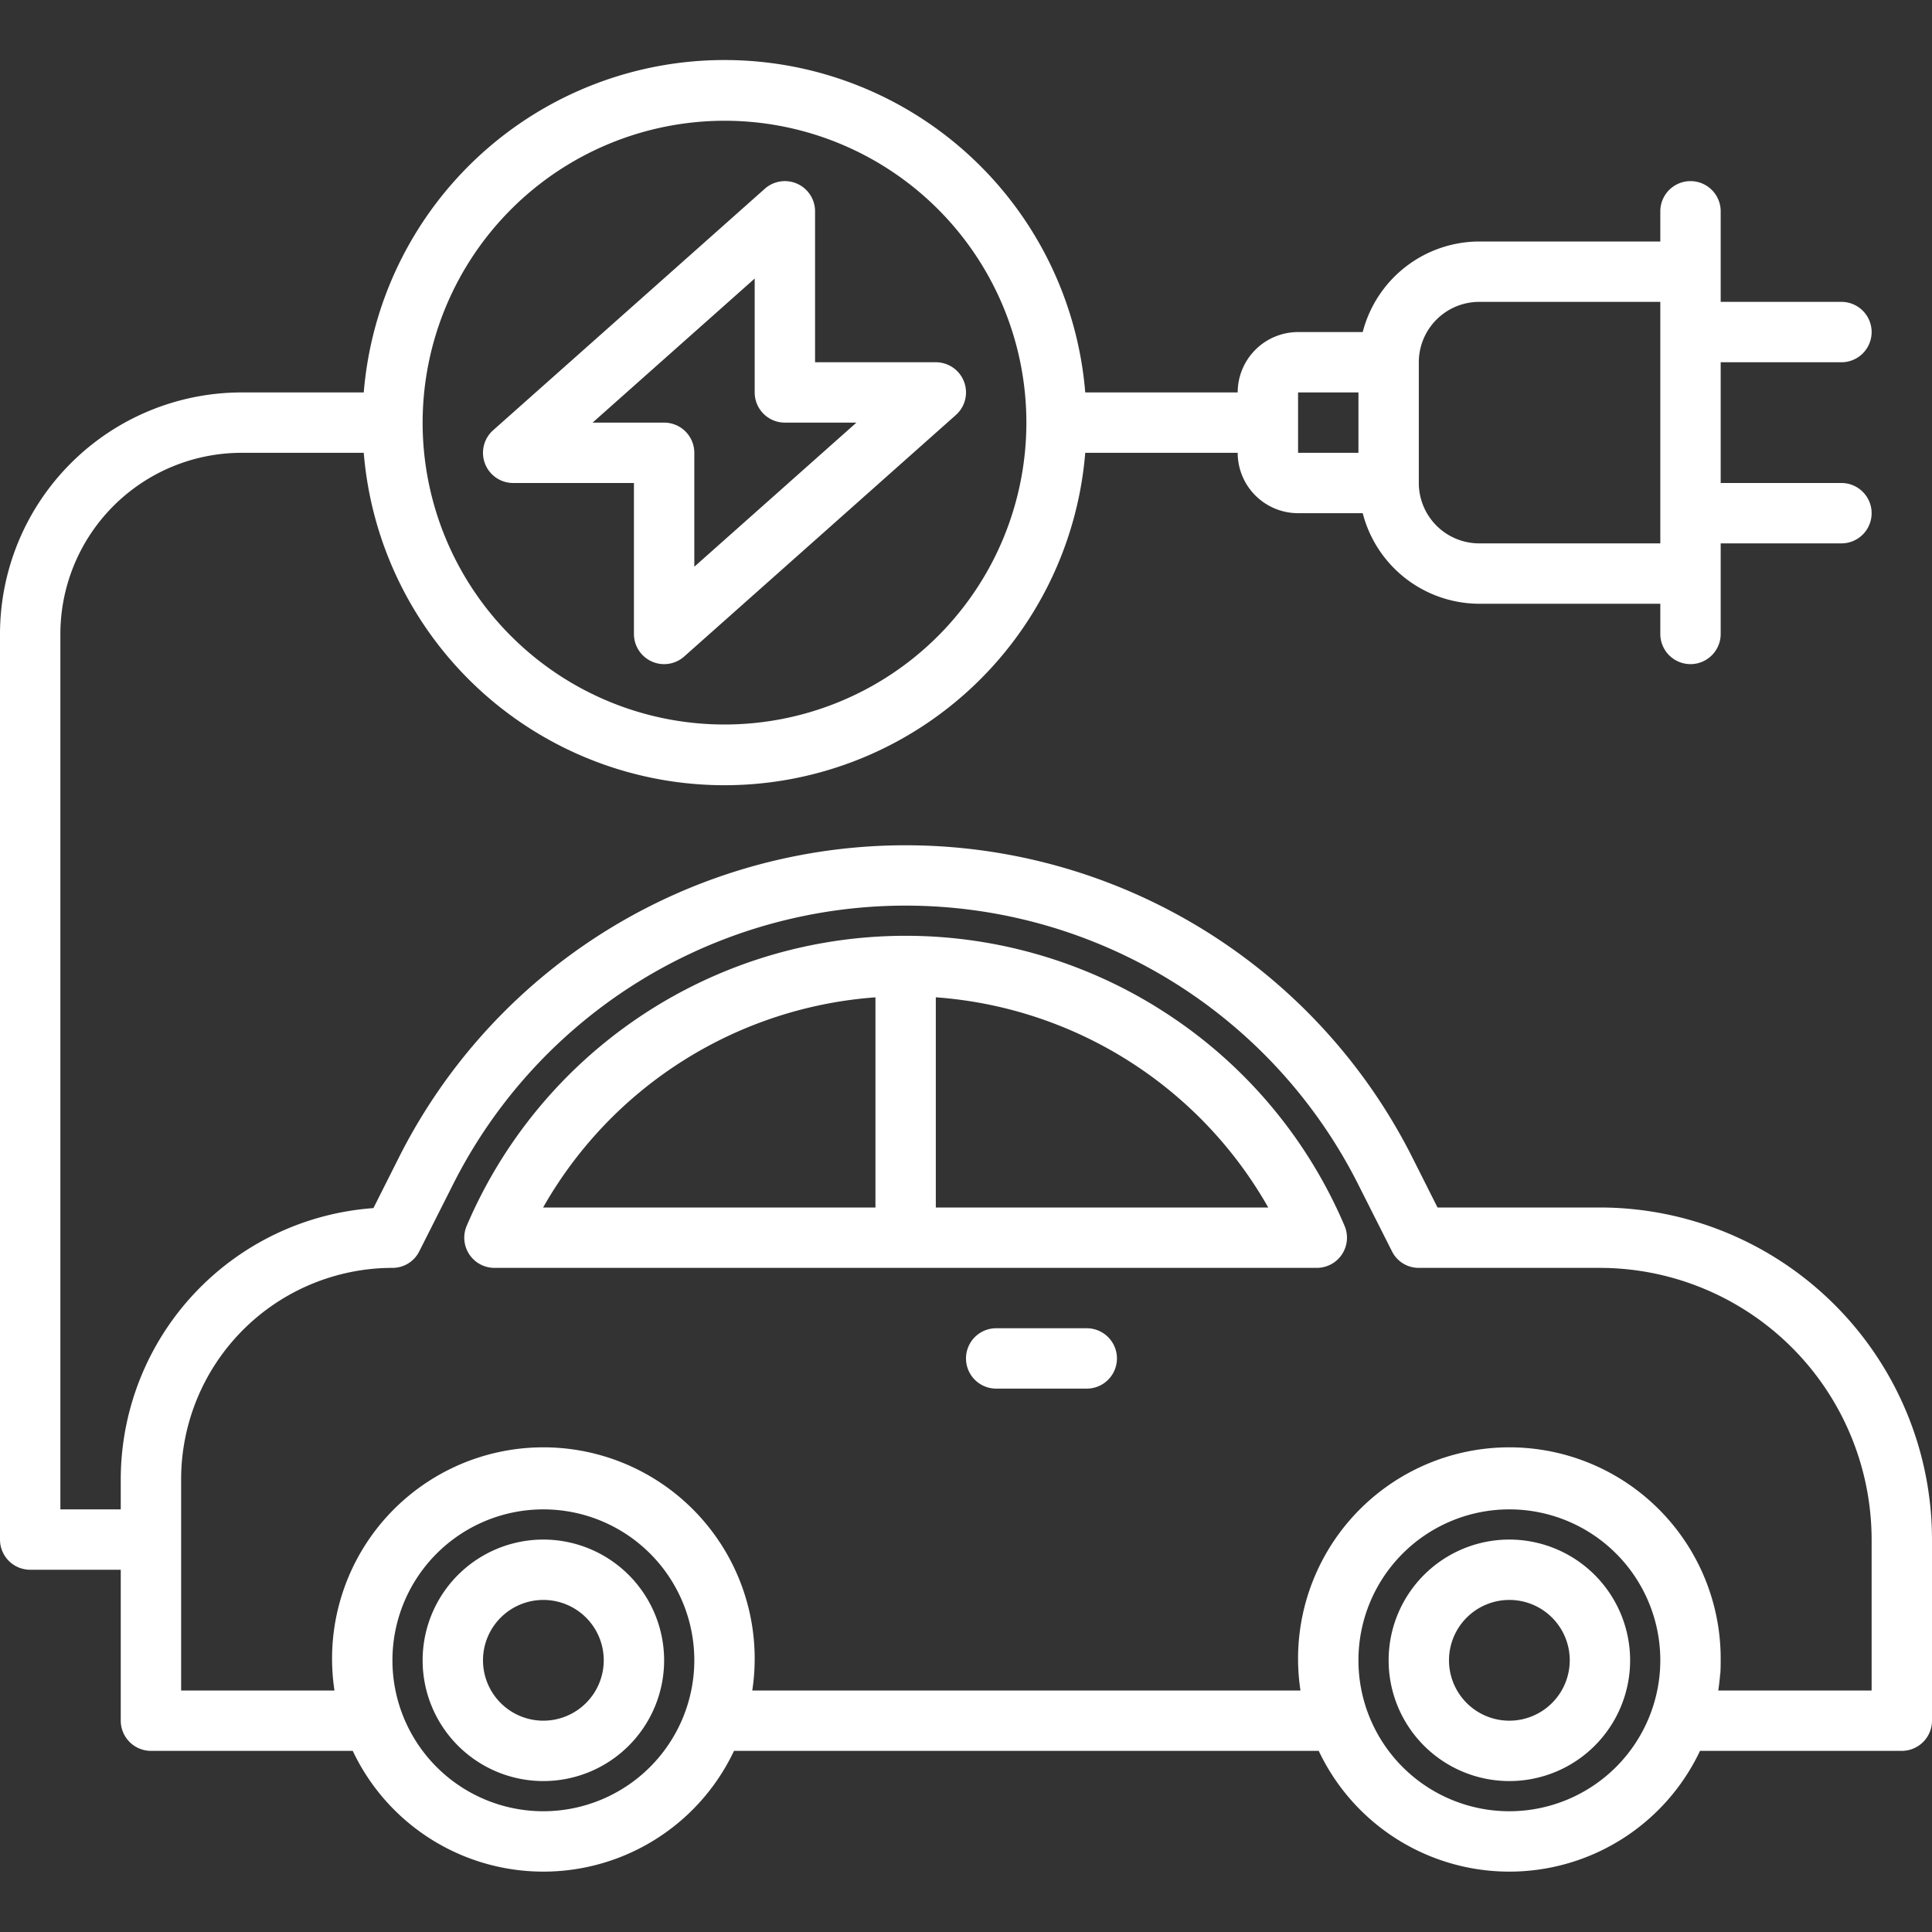 <svg xmlns="http://www.w3.org/2000/svg" version="1.1" xmlns:xlink="http://www.w3.org/1999/xlink" width="512" height="512" x="0" y="0" viewBox="0 0 64 64" style="enable-background:new 0 0 512 512" xml:space="preserve" class=""><rect x="0" y="0" width="64" height="64" fill="#333333" stroke="none"/><g><g data-name="Electric Car"><path d="M57 55.25v-.23q0 .3-.03.6c.01-.12.03-.24.03-.37Z" fill="#ffffff" opacity="1" data-original="#000000"></path><path d="M53 40h-5.38l-.81-1.61a18.794 18.794 0 0 0-33.62 0l-.82 1.63A9.018 9.018 0 0 0 4 49v1H2V21a6.007 6.007 0 0 1 6-6h4.05a11.99 11.99 0 0 0 23.9 0H41a2.002 2.002 0 0 0 2 2h2.142A3.996 3.996 0 0 0 49 20h6v1a1 1 0 0 0 2 0v-3h4a1 1 0 0 0 0-2h-4v-4h4a1 1 0 0 0 0-2h-4V7a1 1 0 0 0-2 0v1h-6a3.996 3.996 0 0 0-3.858 3H43a2.002 2.002 0 0 0-2 2h-5.05a11.99 11.99 0 0 0-23.9 0H8a8.01 8.01 0 0 0-8 8v30a1 1 0 0 0 1 1h3v5a1.003 1.003 0 0 0 1 1h6.685a6.985 6.985 0 0 0 12.63 0h19.37a6.985 6.985 0 0 0 12.63 0H63a1.003 1.003 0 0 0 1-1v-6a11.007 11.007 0 0 0-11-11Zm-4-30h6v8h-6a2.002 2.002 0 0 1-2-2v-4a2.002 2.002 0 0 1 2-2Zm-6 3h2v2h-2ZM24 4a10 10 0 1 1-10 10A10.011 10.011 0 0 1 24 4Zm-6 56a5 5 0 1 1 5-5 5.006 5.006 0 0 1-5 5Zm32 0a5 5 0 1 1 5-5 5.006 5.006 0 0 1-5 5Zm12-4h-5.08a7 7 0 1 0-13.84 0H24.92a7 7 0 1 0-13.84 0H6v-7a7.008 7.008 0 0 1 7-7 .988.988 0 0 0 .89-.55l1.09-2.16a16.787 16.787 0 0 1 30.04 0l1.09 2.16A.988.988 0 0 0 47 42h6a9.014 9.014 0 0 1 9 9Z" fill="#ffffff" opacity="1" data-original="#000000"></path><path d="M38.309 33.36a15.805 15.805 0 0 0-22.848 7.245A1 1 0 0 0 16.38 42h27.24a1 1 0 0 0 .92-1.393 15.753 15.753 0 0 0-6.231-7.246ZM29 33.039V40H17.991A13.814 13.814 0 0 1 29 33.038ZM31 40v-6.963A13.806 13.806 0 0 1 42.012 40ZM18 51a4 4 0 1 0 4 4 4.004 4.004 0 0 0-4-4Zm0 6a2 2 0 1 1 2-2 2.002 2.002 0 0 1-2 2ZM50 51a4 4 0 1 0 4 4 4.004 4.004 0 0 0-4-4Zm0 6a2 2 0 1 1 2-2 2.002 2.002 0 0 1-2 2ZM36 44h-3a1 1 0 0 0 0 2h3a1 1 0 0 0 0-2ZM21 16v5a1 1 0 0 0 1.664.748l9-8A1 1 0 0 0 31 12h-4V7a1 1 0 0 0-1.664-.748l-9 8A1 1 0 0 0 17 16Zm4-6.773V13a1 1 0 0 0 1 1h2.37L23 18.773V15a1 1 0 0 0-1-1h-2.37Z" fill="#ffffff" opacity="1" data-original="#000000"></path></g></g></svg>
